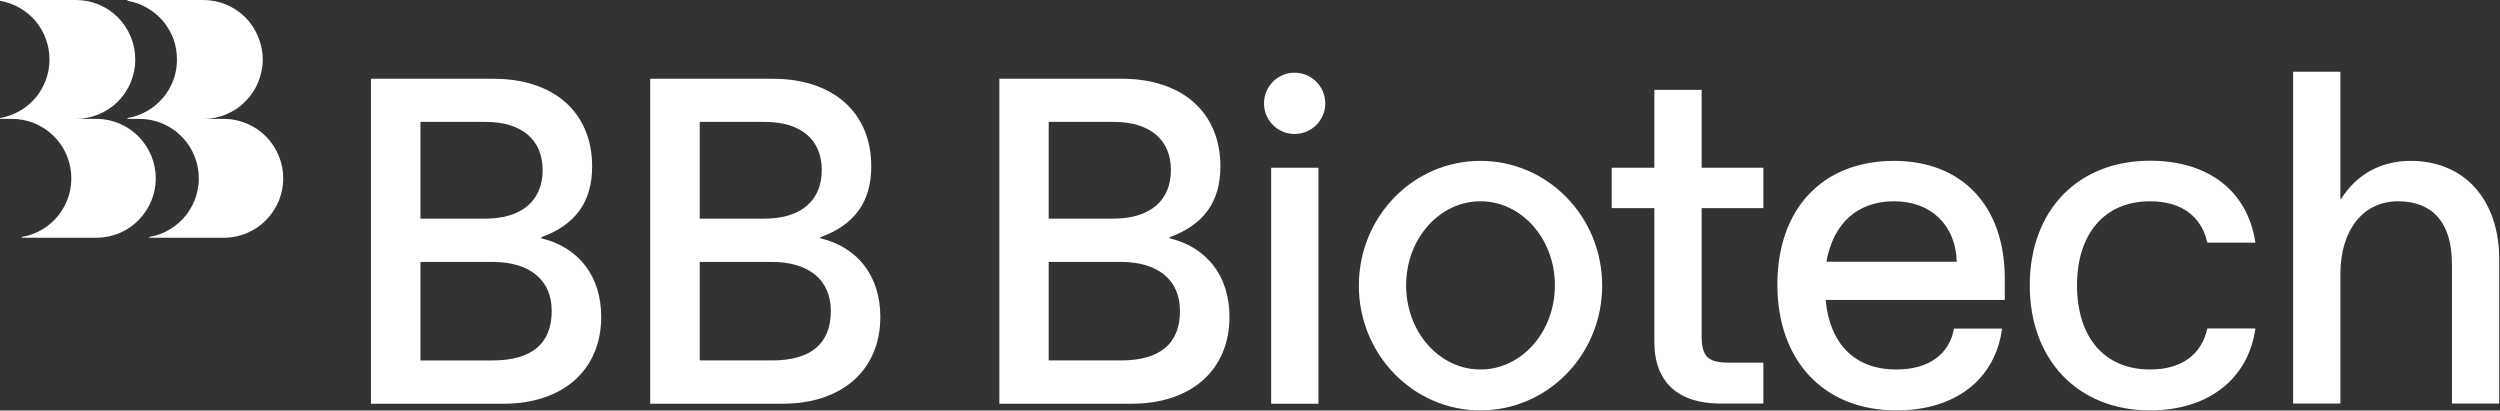 <svg version="1.2" xmlns="http://www.w3.org/2000/svg" viewBox="0 0 1571 258" width="1571" height="258">
	<rect x="0" y="0" width="1571" height="258" fill="#333333" stroke="none"/>
	<title>bbbio-svg</title>
	<style>
		.s0 { fill: #ffffff } 
	</style>
	<path id="Layer" fill-rule="evenodd" class="s0" d="m74.1 10.9c7 7.1 10.9 16.6 10.9 26.5 0 9.9-3.9 19.4-10.9 26.4-7 7-16.5 10.9-26.4 10.9h13.6c9.8 0.2 19.1 4.3 25.9 11.2 6.8 7 10.7 16.4 10.7 26.2 0 9.8-3.9 19.1-10.7 26.1-6.8 7-16.1 11-25.9 11.2h-47.6v-0.5c9.2-1.5 17.5-6.5 23.3-13.9 5.7-7.4 8.5-16.7 7.7-26-0.8-9.4-5-18.1-11.9-24.4-6.9-6.4-15.9-9.9-25.3-9.9h-7.5v-0.5c8.7-1.5 16.6-6 22.3-12.7 5.7-6.8 8.8-15.3 8.8-24.1 0-8.9-3.1-17.4-8.8-24.2-5.7-6.7-13.6-11.2-22.3-12.7v-0.5h47.7c9.9 0 19.4 3.9 26.4 10.9zm67.9-8.1c4.6 1.9 8.7 4.7 12.2 8.1 3.4 3.5 6.2 7.6 8 12.2 1.9 4.5 2.9 9.4 2.9 14.3 0 4.9-1 9.7-2.9 14.3-1.8 4.5-4.6 8.6-8.1 12.1-3.4 3.5-7.5 6.2-12.1 8.1-4.5 1.9-9.3 2.8-14.2 2.8h13.6c9.8 0.2 19.1 4.3 25.9 11.2 6.8 7 10.7 16.4 10.7 26.2 0 9.8-3.9 19.1-10.7 26.1-6.8 7-16.1 11-25.9 11.2h-47.6v-0.5c9.2-1.5 17.5-6.5 23.3-13.9 5.7-7.4 8.5-16.7 7.7-26-0.8-9.4-5-18.1-11.9-24.4-6.9-6.4-15.9-9.9-25.3-9.9h-7.5v-0.5c4.3-0.7 8.5-2.2 12.3-4.4 3.8-2.1 7.2-5 10-8.3 2.8-3.3 5.1-7.2 6.6-11.3 1.5-4.1 2.2-8.4 2.2-12.8 0-4.4-0.7-8.8-2.2-12.9-1.5-4.1-3.8-7.9-6.6-11.3-2.8-3.3-6.2-6.1-10-8.3-3.8-2.2-8-3.7-12.3-4.4v-0.5h47.7c4.9 0 9.7 1 14.2 2.8zm235.8 196.3c0 33.4-24 54.6-61.4 54.6h-83.3v-204.2h77c38 0 62 21.1 62 55.1 0 22.3-10.6 36.8-32 44.5v0.6c23.7 5.7 37.7 24 37.7 49.4zm-72.8-122.5h-40.8v60.8h40.8c22.6 0 36-11.1 36-30.5 0-19.2-13.2-30.3-36-30.3zm41.7 118.8c0-19.4-13.7-30.8-37.1-30.8h-45.4v61.9h45.4c24.5 0 37.1-10.5 37.1-31.1zm206.5 3.7c0 33.4-24 54.6-61.3 54.6h-83.3v-204.2h77c37.9 0 61.9 21.1 61.9 55.1 0 22.3-10.6 36.8-32 44.5v0.6c23.7 5.7 37.7 24 37.7 49.4zm-72.7-122.5h-40.8v60.8h40.8c22.5 0 35.9-11.1 35.9-30.5 0-19.2-13.1-30.3-35.9-30.3zm41.6 118.8c0-19.4-13.7-30.8-37.1-30.8h-45.3v61.9h45.3c24.6 0 37.1-10.5 37.1-31.1zm250.5 3.7c0 33.4-24 54.6-61.4 54.6h-83.2v-204.2h77c37.9 0 61.9 21.1 61.9 55.1 0 22.3-10.6 36.8-32 44.5v0.6c23.7 5.7 37.7 24 37.7 49.4zm-72.8-122.5h-40.8v60.8h40.8c22.6 0 36-11.1 36-30.5 0-19.2-13.2-30.3-36-30.3zm41.7 118.8c0-19.4-13.7-30.8-37.1-30.8h-45.4v61.9h45.4c24.5 0 37.1-10.5 37.1-31.1zm57.3-90h29.7v148.3h-29.7zm14.7-21.2c-10.6 0-19.2-8.6-19.2-19.2 0-10.7 8.6-19.3 19.2-19.3 10.7 0 19.3 8.6 19.3 19.3 0 10.6-8.6 19.2-19.3 19.2zm116.8 173.7c-42.2 0-76.4-35.1-76.4-78.4 0-43.4 34.2-78.4 76.4-78.4 42.3 0 76.5 35 76.5 78.4 0 43.3-34.2 78.4-76.5 78.4zm46.8-78.6c0-29.2-20.9-52.8-46.8-52.8-25.8 0-46.7 23.6-46.7 52.8 0 29.3 20.9 52.9 46.7 52.9 25.9 0 46.8-23.6 46.8-52.9zm92.2-48.5v80.2c0 13.2 4 16.9 17.1 16.9h21.7v25.7h-27.1c-26.3 0-41.4-13.4-41.4-38.6v-84.2h-26.8v-25.4h26.8v-48.9h29.7v48.9h38.8v25.4c0 0-38.8 0-38.8 0zm190.5 57.7h-112.6c2.8 28 18.5 43.7 44.5 43.7 20.2 0 33.3-9.5 36.2-25.7h30.2c-4.3 32-29.4 51.4-66.4 51.4-45.4 0-74.8-30.9-74.8-79.1 0-47.5 28.3-77.7 73.3-77.7 42.8 0 69.6 28.3 69.6 74zm-112.1-24h81.9c-0.6-22.9-16-38-39.4-38-23.1 0-38.2 14-42.5 38zm127.8 14.8c0-47.1 30.3-78.3 75.6-78.3 36.8 0 61.4 19.2 66.2 51.5h-30.2c-3.7-16.6-16.3-26-36-26-28.5 0-45.9 20.3-45.9 52.8 0 32.9 17.4 52.9 45.9 52.9 19.7 0 32.3-9.2 36-25.8h30.2c-4.5 32-29.9 51.5-66.2 51.5-45.3 0-75.6-31.7-75.6-78.6zm165.5-134.2h29.7v79.9h0.5c10-16 25.7-23.9 43.7-23.9 33.6 0 55.6 24.2 55.6 61.9v90.6h-29.7v-87.7c0-26-12.2-39.4-33.9-39.4-22 0-36.2 18.2-36.2 45.7v81.4h-29.7z"/>
</svg>
